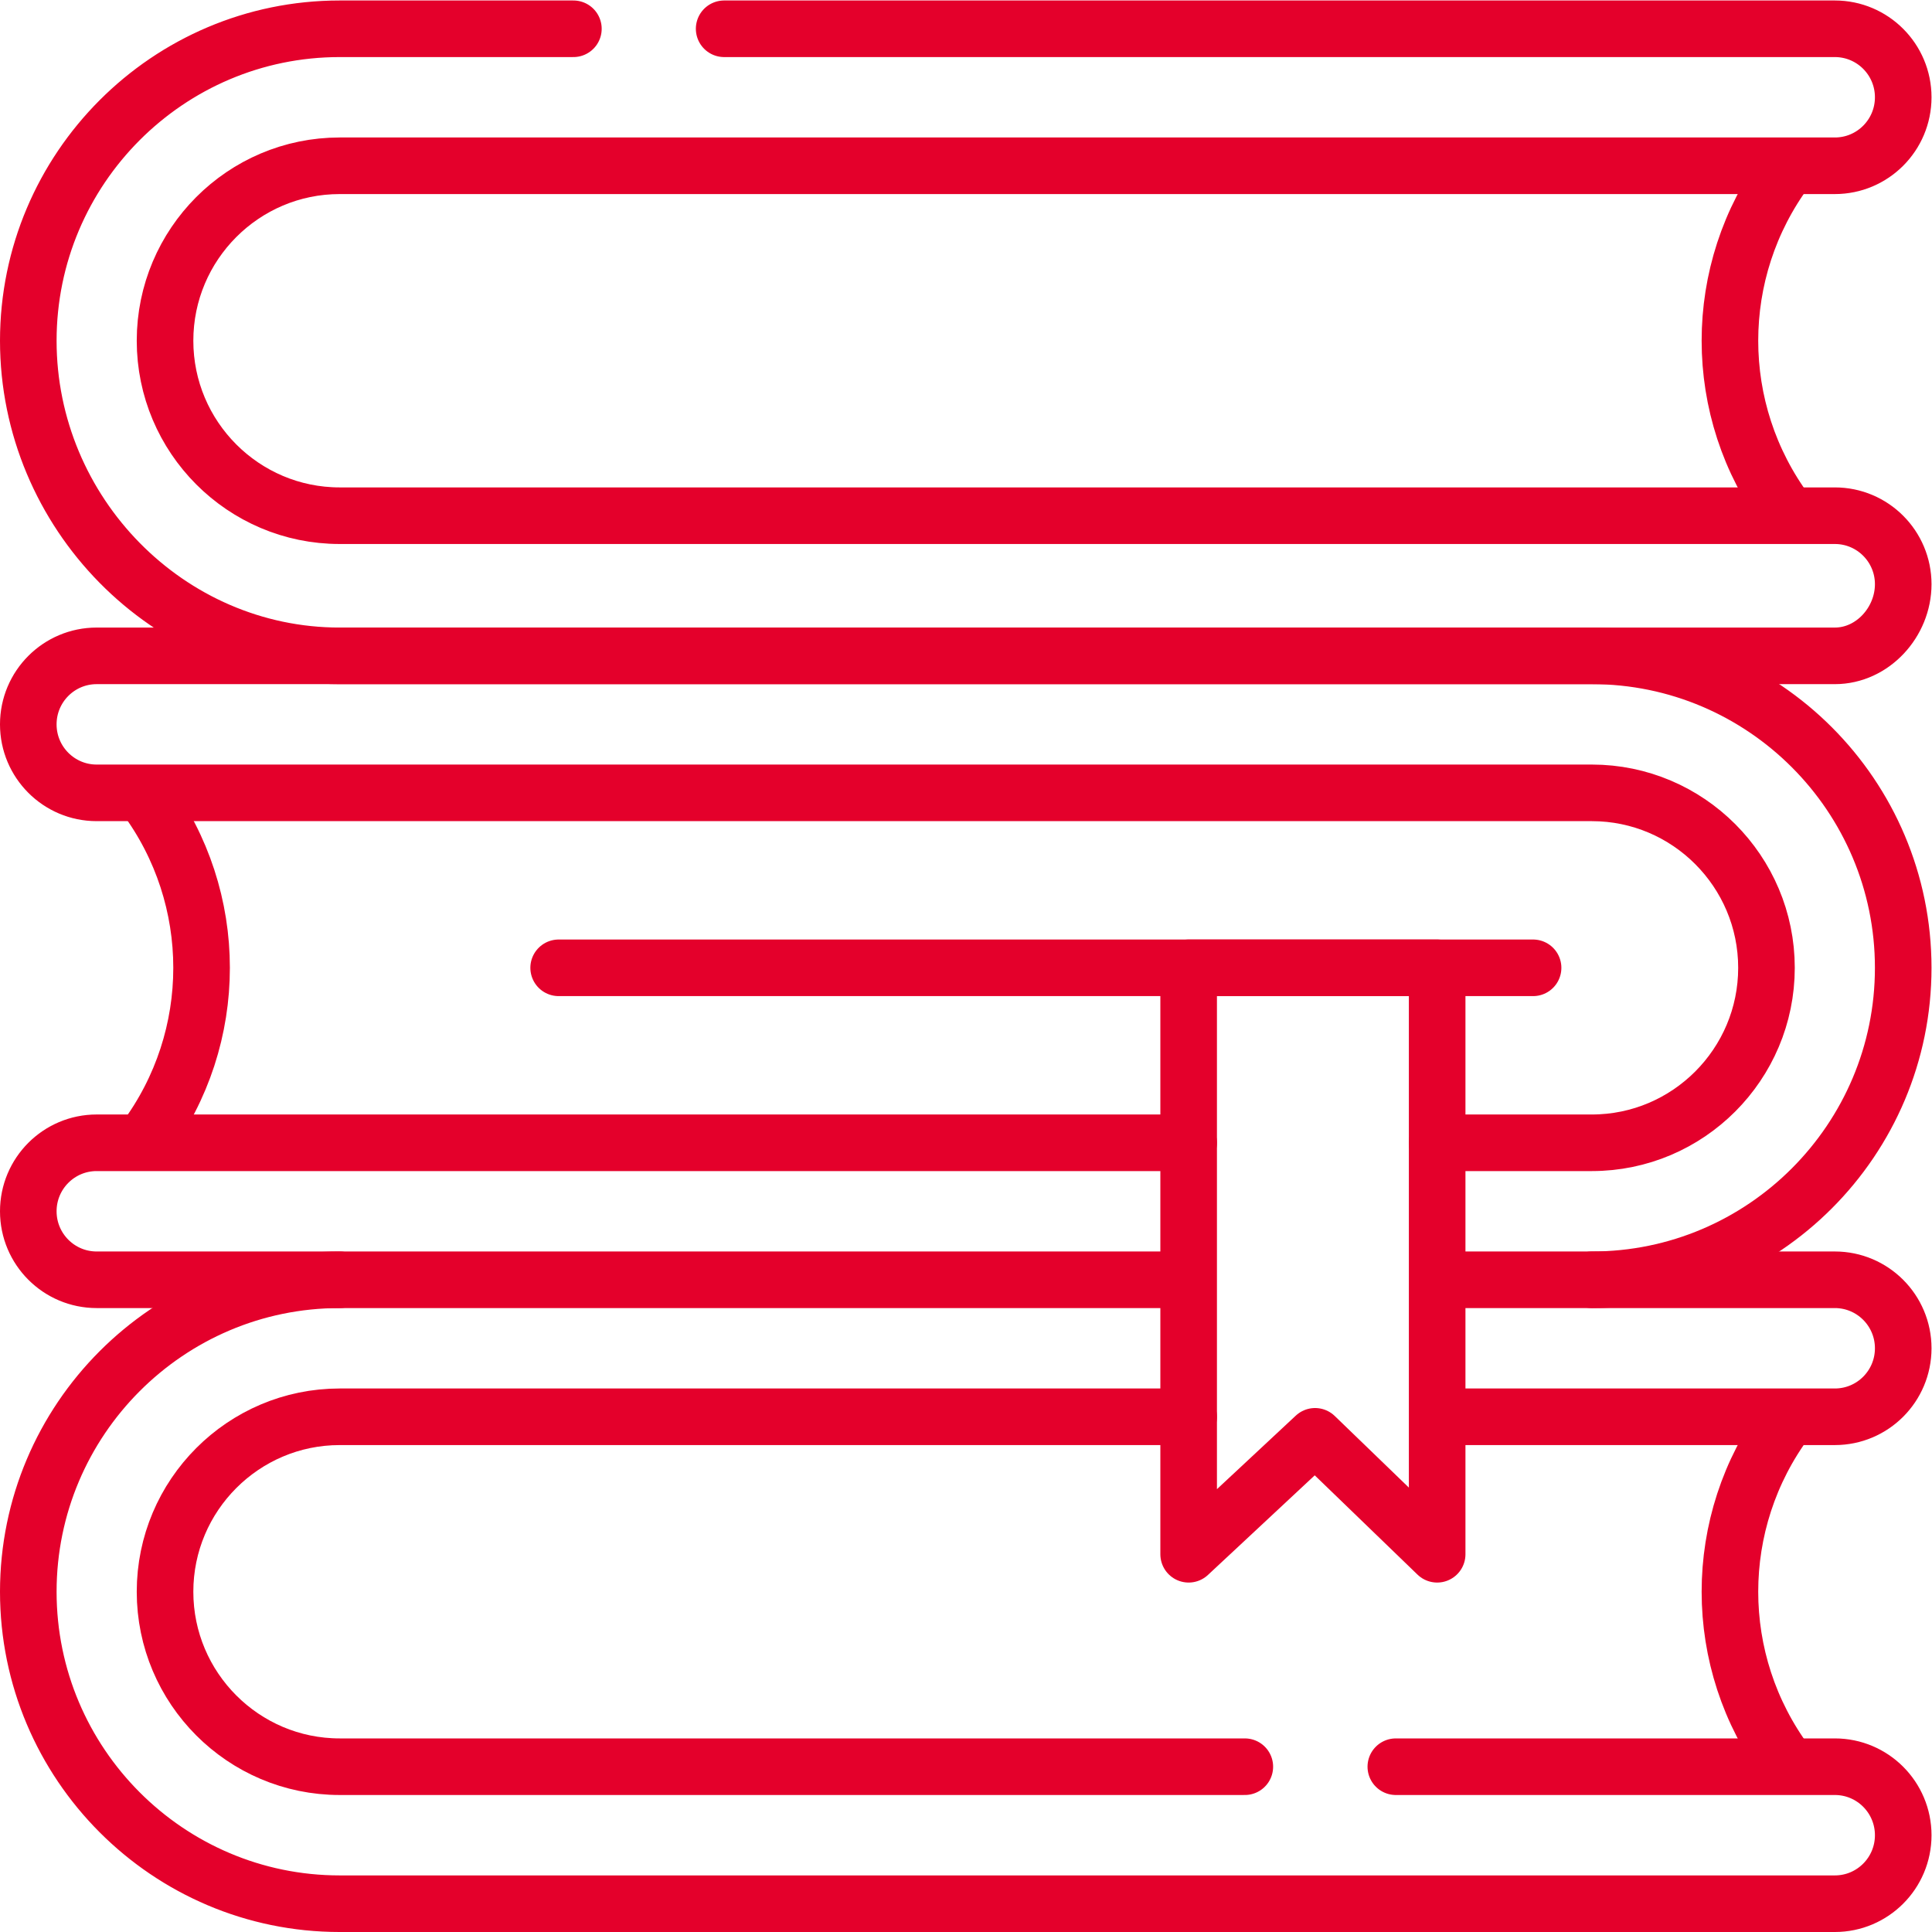 <svg xmlns="http://www.w3.org/2000/svg" version="1.1" xmlns:xlink="http://www.w3.org/1999/xlink" width="512" height="512" x="0" y="0" viewBox="0 0 682.667 682.667" style="enable-background:new 0 0 512 512" xml:space="preserve"><g><defs><clipPath id="a" clipPathUnits="userSpaceOnUse"><path d="M0 512h512V0H0Z" fill="#e4002b" opacity="1" data-original="#000000"></path></clipPath></defs><g clip-path="url(#a)" transform="matrix(1.333 0 0 -1.333 0 682.667)"><path d="M0 0v0c-20.045-26.986-20.045-63.951 0-90.938" style="stroke-width:15;stroke-linecap:round;stroke-linejoin:round;stroke-miterlimit:10;stroke-dasharray:none;stroke-opacity:1" transform="translate(473.599 135.663)" fill="none" stroke="#e4002b" stroke-width="15" stroke-linecap="round" stroke-linejoin="round" stroke-miterlimit="10" stroke-dasharray="none" stroke-opacity="" data-original="#000000" opacity="1"></path><path d="M0 0h116.376c10.01 0 18.124-8.13 18.124-18.158s-8.114-18.157-18.124-18.157h-396.335c-45.513 0-82.541 37.095-82.541 82.694 0 45.598 37.028 82.694 82.541 82.694" style="stroke-width:15;stroke-linecap:round;stroke-linejoin:round;stroke-miterlimit:10;stroke-dasharray:none;stroke-opacity:1" transform="translate(370 43.815)" fill="none" stroke="#e4002b" stroke-width="15" stroke-linecap="round" stroke-linejoin="round" stroke-miterlimit="10" stroke-dasharray="none" stroke-opacity="" data-original="#000000" opacity="1"></path><path d="M0 0h-225.042c-25.526 0-46.293-20.806-46.293-46.379 0-25.573 20.767-46.379 46.293-46.379H14.892" style="stroke-width:15;stroke-linecap:round;stroke-linejoin:round;stroke-miterlimit:10;stroke-dasharray:none;stroke-opacity:1" transform="translate(315.083 136.573)" fill="none" stroke="#e4002b" stroke-width="15" stroke-linecap="round" stroke-linejoin="round" stroke-miterlimit="10" stroke-dasharray="none" stroke-opacity="" data-original="#000000" opacity="1"></path><path d="M0 0h64.417c10.01 0 18.124-8.13 18.124-18.157 0-10.029-8.114-18.158-18.124-18.158H-37.219" style="stroke-width:15;stroke-linecap:round;stroke-linejoin:round;stroke-miterlimit:10;stroke-dasharray:none;stroke-opacity:1" transform="translate(421.959 172.889)" fill="none" stroke="#e4002b" stroke-width="15" stroke-linecap="round" stroke-linejoin="round" stroke-miterlimit="10" stroke-dasharray="none" stroke-opacity="" data-original="#000000" opacity="1"></path><path d="M0 0v0c-20.045-26.986-20.045-63.951 0-90.938" style="stroke-width:15;stroke-linecap:round;stroke-linejoin:round;stroke-miterlimit:10;stroke-dasharray:none;stroke-opacity:1" transform="translate(473.599 467.274)" fill="none" stroke="#e4002b" stroke-width="15" stroke-linecap="round" stroke-linejoin="round" stroke-miterlimit="10" stroke-dasharray="none" stroke-opacity="" data-original="#000000" opacity="1"></path><path d="M0 0h-61.952c-45.513 0-82.541-37.096-82.541-82.694 0-45.598 37.028-83.529 82.541-83.529h396.335c10.01 0 18.124 8.964 18.124 18.993 0 10.027-8.114 18.157-18.124 18.157H-61.952c-25.526 0-46.293 20.805-46.293 46.379 0 25.573 20.767 46.38 46.293 46.38h396.335c10.01 0 18.124 8.128 18.124 18.157C352.507-8.13 344.393 0 334.383 0H39.962" style="stroke-width:15;stroke-linecap:round;stroke-linejoin:round;stroke-miterlimit:10;stroke-dasharray:none;stroke-opacity:1" transform="translate(151.993 504.5)" fill="none" stroke="#e4002b" stroke-width="15" stroke-linecap="round" stroke-linejoin="round" stroke-miterlimit="10" stroke-dasharray="none" stroke-opacity="" data-original="#000000" opacity="1"></path><path d="M0 0v0c20.045 26.986 20.045 63.951 0 90.937" style="stroke-width:15;stroke-linecap:round;stroke-linejoin:round;stroke-miterlimit:10;stroke-dasharray:none;stroke-opacity:1" transform="translate(38.401 210.114)" fill="none" stroke="#e4002b" stroke-width="15" stroke-linecap="round" stroke-linejoin="round" stroke-miterlimit="10" stroke-dasharray="none" stroke-opacity="" data-original="#000000" opacity="1"></path><path d="M0 0h-285.376c-10.01 0-18.124 8.13-18.124 18.157 0 10.029 8.114 18.157 18.124 18.157H4.083" style="stroke-width:15;stroke-linecap:round;stroke-linejoin:round;stroke-miterlimit:10;stroke-dasharray:none;stroke-opacity:1" transform="translate(311 172.889)" fill="none" stroke="#e4002b" stroke-width="15" stroke-linecap="round" stroke-linejoin="round" stroke-miterlimit="10" stroke-dasharray="none" stroke-opacity="" data-original="#000000" opacity="1"></path><path d="M0 0h41.001c25.527 0 46.294 20.807 46.294 46.38 0 25.573-20.767 46.379-46.294 46.379h-396.334c-10.01 0-18.125 8.13-18.125 18.157 0 10.028 8.115 18.158 18.125 18.158H41.001c45.514 0 82.541-37.096 82.541-82.694 0-45.599-37.027-82.694-82.541-82.694H3.783" style="stroke-width:15;stroke-linecap:round;stroke-linejoin:round;stroke-miterlimit:10;stroke-dasharray:none;stroke-opacity:1" transform="translate(380.957 209.203)" fill="none" stroke="#e4002b" stroke-width="15" stroke-linecap="round" stroke-linejoin="round" stroke-miterlimit="10" stroke-dasharray="none" stroke-opacity="" data-original="#000000" opacity="1"></path><path d="M0 0h65.875v-155.453l-32.36 31.262L0-155.453Z" style="stroke-width:15;stroke-linecap:round;stroke-linejoin:round;stroke-miterlimit:10;stroke-dasharray:none;stroke-opacity:1" transform="translate(315.083 255.583)" fill="none" stroke="#e4002b" stroke-width="15" stroke-linecap="round" stroke-linejoin="round" stroke-miterlimit="10" stroke-dasharray="none" stroke-opacity="" data-original="#000000" opacity="1"></path><path d="M0 0h258.298" style="stroke-width:15;stroke-linecap:round;stroke-linejoin:round;stroke-miterlimit:10;stroke-dasharray:none;stroke-opacity:1" transform="translate(148.086 255.583)" fill="none" stroke="#e4002b" stroke-width="15" stroke-linecap="round" stroke-linejoin="round" stroke-miterlimit="10" stroke-dasharray="none" stroke-opacity="" data-original="#000000" opacity="1"></path></g></g></svg>